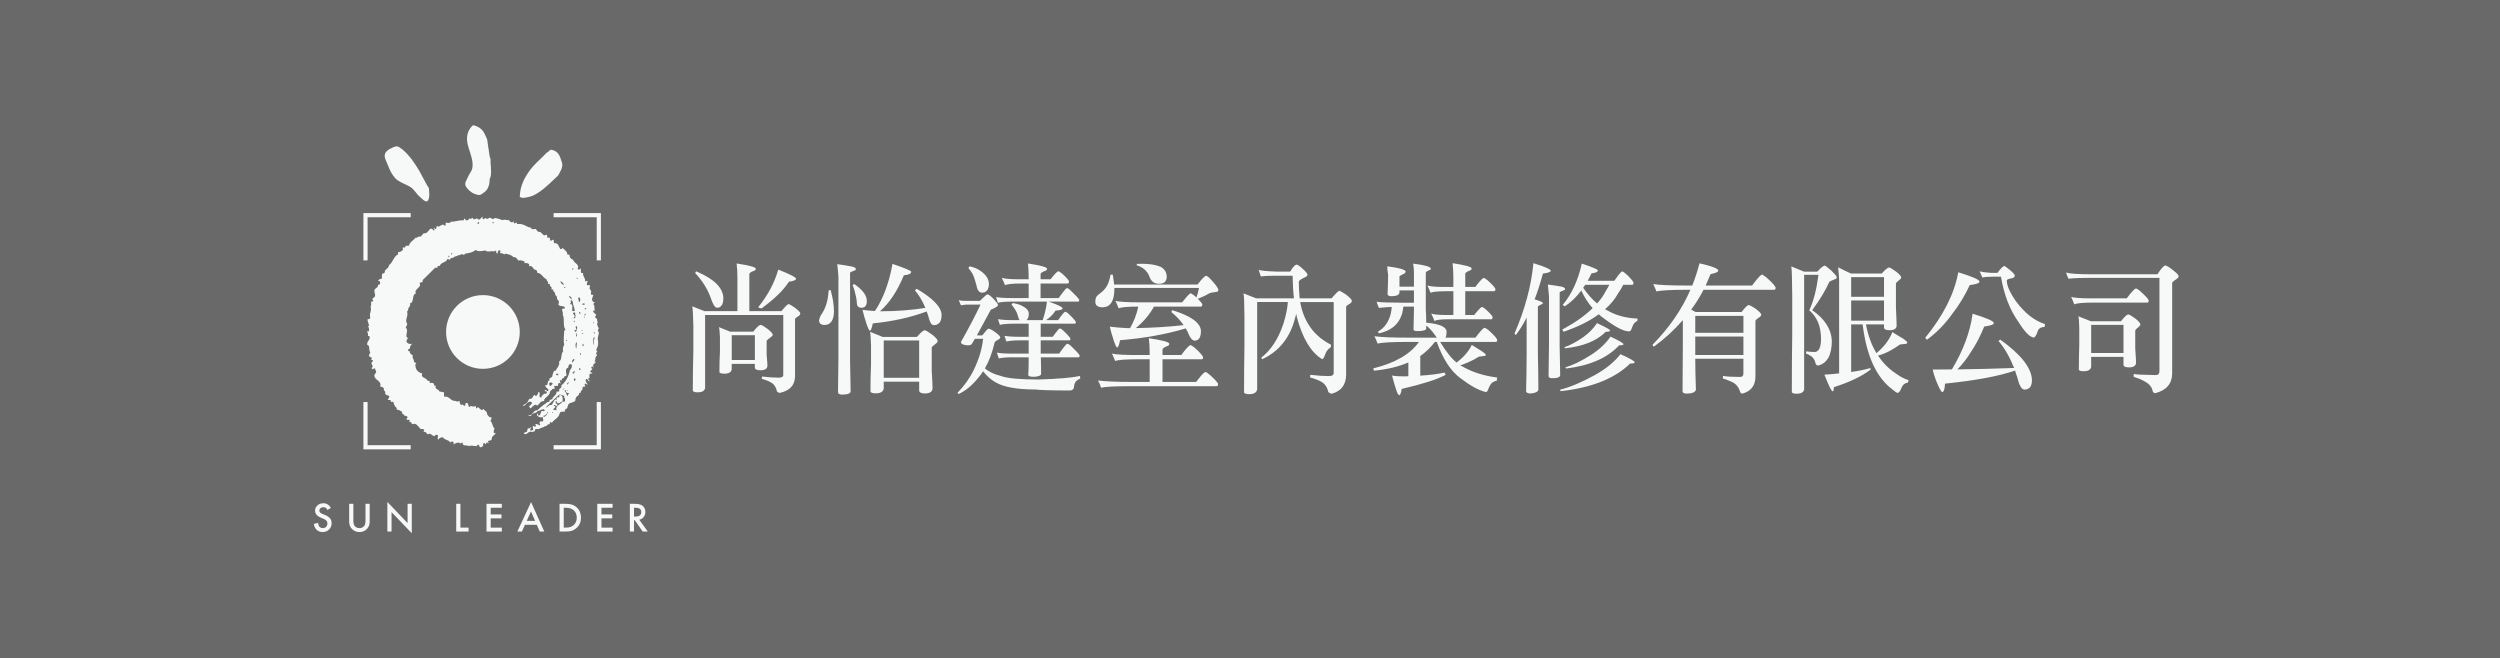 <?xml version="1.0" encoding="utf-8"?>
<!-- Generator: Adobe Illustrator 16.0.0, SVG Export Plug-In . SVG Version: 6.00 Build 0)  -->
<!DOCTYPE svg PUBLIC "-//W3C//DTD SVG 1.1//EN" "http://www.w3.org/Graphics/SVG/1.1/DTD/svg11.dtd">
<svg version="1.1" id="圖層_1" xmlns="http://www.w3.org/2000/svg" xmlns:xlink="http://www.w3.org/1999/xlink" x="0px" y="0px"
	 width="600px" height="158px" viewBox="0 0 600 158" enable-background="new 0 0 600 158" xml:space="preserve">
<rect x="0" y="0" width="600" height="158" fill="#808080" stroke="none"/>
<rect opacity="0.3" fill="#323333" width="600" height="158"/>
<g>
	<g>
		<path fill="#F7F8F8" d="M79.416,121.9l-0.813,0.486c-0.153-0.266-0.297-0.437-0.437-0.519c-0.143-0.093-0.328-0.139-0.556-0.139
			c-0.279,0-0.51,0.082-0.693,0.236c-0.183,0.157-0.276,0.353-0.276,0.586c0,0.327,0.24,0.59,0.723,0.787l0.665,0.271
			c0.54,0.221,0.935,0.486,1.185,0.801c0.25,0.316,0.376,0.702,0.376,1.159c0,0.61-0.206,1.12-0.613,1.518
			c-0.413,0.404-0.92,0.605-1.53,0.605c-0.578,0-1.055-0.172-1.43-0.514c-0.371-0.345-0.603-0.826-0.693-1.448l1.017-0.227
			c0.045,0.393,0.126,0.664,0.241,0.813c0.207,0.287,0.509,0.431,0.905,0.431c0.312,0,0.571-0.105,0.779-0.315
			c0.208-0.21,0.31-0.475,0.31-0.796c0-0.13-0.02-0.25-0.054-0.357c-0.035-0.105-0.093-0.207-0.167-0.297
			c-0.077-0.091-0.174-0.176-0.297-0.253c-0.121-0.077-0.264-0.151-0.43-0.227l-0.641-0.266c-0.911-0.384-1.366-0.947-1.366-1.689
			c0-0.5,0.191-0.917,0.571-1.253c0.382-0.34,0.857-0.509,1.426-0.509C78.387,120.783,78.985,121.16,79.416,121.9z"/>
		<path fill="#F7F8F8" d="M84.804,120.913v4.009c0,0.571,0.095,0.99,0.281,1.253c0.279,0.383,0.671,0.574,1.176,0.574
			c0.509,0,0.902-0.191,1.181-0.574c0.187-0.256,0.28-0.673,0.28-1.253v-4.009h1.004v4.288c0,0.702-0.217,1.28-0.654,1.734
			c-0.493,0.506-1.094,0.758-1.81,0.758c-0.714,0-1.317-0.252-1.806-0.758c-0.436-0.454-0.655-1.029-0.655-1.734v-4.288H84.804z"/>
		<path fill="#F7F8F8" d="M92.967,127.574v-7.11l4.853,5.08v-4.631h1.003v7.065l-4.852-5.067v4.663H92.967z"/>
		<path fill="#F7F8F8" d="M110.5,120.913v5.715h1.957v0.946h-2.96v-6.661H110.5z"/>
		<path fill="#F7F8F8" d="M120.434,121.859h-2.667v1.603h2.591v0.944h-2.591v2.226h2.667v0.944h-3.67v-6.66h3.67V121.859z"/>
		<path fill="#F7F8F8" d="M128.837,125.959h-2.849l-0.742,1.615h-1.083l3.292-7.077l3.176,7.077h-1.095L128.837,125.959z
			 M128.427,125.013l-0.987-2.267l-1.032,2.267H128.427z"/>
		<path fill="#F7F8F8" d="M134.289,127.574v-6.661h1.396c0.67,0,1.198,0.068,1.586,0.201c0.417,0.126,0.794,0.35,1.134,0.657
			c0.686,0.626,1.029,1.451,1.029,2.472c0,1.024-0.359,1.852-1.074,2.484c-0.36,0.314-0.735,0.536-1.128,0.66
			c-0.368,0.123-0.889,0.185-1.565,0.185h-1.378V127.574z M135.294,126.632h0.453c0.45,0,0.824-0.05,1.124-0.143
			c0.298-0.102,0.568-0.262,0.811-0.479c0.494-0.454,0.742-1.038,0.742-1.766c0-0.731-0.243-1.32-0.732-1.777
			c-0.439-0.404-1.086-0.607-1.942-0.607h-0.453v4.772H135.294z"/>
		<path fill="#F7F8F8" d="M147.017,121.859h-2.667v1.603h2.591v0.944h-2.591v2.226h2.667v0.944h-3.67v-6.66h3.67V121.859z"/>
		<path fill="#F7F8F8" d="M153.416,124.733l2.059,2.841h-1.227l-1.899-2.727h-0.181v2.727h-1.004v-6.661h1.176
			c0.88,0,1.514,0.167,1.904,0.497c0.431,0.367,0.646,0.854,0.646,1.456c0,0.473-0.134,0.877-0.405,1.218
			C154.214,124.424,153.857,124.645,153.416,124.733z M152.165,123.973h0.319c0.952,0,1.426-0.362,1.426-1.091
			c0-0.681-0.462-1.021-1.388-1.021h-0.358v2.112H152.165z"/>
	</g>
</g>
<g>
	<path fill="#F7F8F8" d="M131.808,96.473c0.087-0.105,0.048-0.324,0.101-0.471c0.243-0.035,0.392-0.16,0.625-0.21
		c0.194-0.734,1.1-0.952,1.042-1.774c0.145-0.064,0.358-0.054,0.576-0.051c0.114-0.186,0.049-0.253,0.049-0.519
		c0.213-0.173,0.389-0.376,0.573-0.577c-0.006-0.13-0.028-0.25-0.104-0.314c1.097-0.883,1.802-2.163,2.138-3.805
		c0.369-0.167,0.563-0.914,0.369-1.309c-0.686-0.161-0.761,0.28-0.787,0.783c-0.779,0.143-0.559,1.183-0.419,1.88
		c-0.111,0.093-0.207,0.207-0.466,0.154c-0.039,0.416-0.385,0.521-0.678,0.682c-0.046,0.191,0.089,0.278,0,0.364
		c-0.194,0.031-0.33-0.133-0.47,0c-0.08,0.367,0.291,0.519,0.21,0.729c-0.158-0.037-0.226-0.154-0.469-0.102
		c-0.22,0.117-0.093,0.57-0.262,0.73c-0.223-0.092-0.605-0.051-0.839,0c-0.077,0.351,0.217,0.345,0.217,0.627
		c-0.435-0.099-0.628,0.062-0.891,0.361c-0.075,0.088-0.269,0.237-0.314,0.314c-0.077,0.13-0.033,0.333-0.101,0.469
		c-0.324,0.639-1.026,0.984-1.304,1.463c0,0.124,0,0.244,0,0.364c-1.002-0.059-1.1,0.784-1.721,1.099
		c-0.083-0.108-0.185-0.2-0.311-0.259c-0.556,0.16-0.874,0.549-1.203,0.938c-0.114-0.197-0.386-0.24-0.366-0.577
		c0.308-0.21,0.641-0.404,0.682-0.886c-1.08-0.719-1.49,1.013-2.193,0.834c0.126-0.337,0.641-0.425,0.941-0.729
		c0.277-0.286,0.41-0.673,0.625-0.994c0.693,0.223,0.792-0.592,1.147-0.887c0.272-0.042,0.194,0.256,0.469,0.21
		c0.362-0.165,0.434-0.608,0.576-0.994c0.563,0.301,0.046,0.742,0.312,1.306c0.161-0.036,0.151,0.094,0.311,0.051
		c0.188-0.035,0.117-0.333,0.21-0.469c0.298,0.017,0.314-0.239,0.417-0.417c0.191,0,0.382,0,0.573,0
		c0.136-0.059,0.169-0.213,0.154-0.417c-0.045-0.194-0.323-0.163-0.517-0.213c-0.04-0.157,0.139-0.097,0.101-0.259
		c0.384-0.027,0.404,0.383,0.782,0.207c0.124-0.479-0.213-0.5-0.469-0.774c-0.142-0.161-0.12-0.361-0.363-0.423
		c0.135-0.223,0.437-0.077,0.624-0.315c0.003-0.312,0.136-0.493,0.158-0.783c0.129-0.028,0.11-0.201,0.311-0.158
		c0-0.172,0-0.345,0-0.521c0.288-0.097,0.509-0.256,0.682-0.466c0.042-0.564,0.305-0.913,0.417-1.411
		c0.188-0.033,0.198,0.114,0.366,0.104c0.259-0.726,1.129-1.357,0.835-2.296c0.818-0.312,0.374-1.886,0.987-2.402
		c-0.09-0.593-0.065-1.205,0.262-1.512c-0.197-1.247-0.064-2.111,0-3.394c0.124-0.117,0.179-0.312,0.309-0.42
		c-0.731-0.653-0.1-2.679-0.676-3.495c0.226-0.517-0.265-0.948-0.104-1.414c0.21-0.084,0.592,0,0.679-0.207
		c-0.14-0.709-1.499-0.201-1.612-0.939c0.378-0.478-0.026-1.028-0.364-1.25c0.032-0.126,0.072-0.242,0.049-0.417
		c-0.107-0.382-0.563-0.409-0.465-0.994c-0.165-0.216-0.553-0.45-0.423-0.784c-0.11-0.081-0.278-0.106-0.469-0.103
		c0.042-0.128,0.068-0.277,0.052-0.472c-0.226-0.17-0.469-0.33-0.417-0.779c-0.052-0.118-0.33-0.019-0.473-0.053
		c0.237-0.541-0.342-0.692-0.363-1.152c-0.909-0.323-1.07-1.397-2.189-1.508c0.042-0.556-0.259-0.757-0.731-0.788
		c-0.197-0.323-0.434-0.609-0.734-0.834c-0.246-0.033-0.363,0.072-0.518,0c0.031-0.125,0.078-0.239,0.049-0.417
		c-0.229-0.242-0.663-0.367-1.091-0.262c-0.117-0.11,0.037-0.175,0-0.362c-0.385-0.208-1.027-0.471-1.514-0.261
		c-0.298-0.38-0.459-0.897-1.203-0.836c-0.389-0.51-1.148-0.662-1.876-0.834c-0.129,0.03-0.191,0.125-0.256,0.206
		c-0.284-0.193-0.604-0.36-0.996-0.312c-0.149-0.187,0.068-0.353,0.052-0.571c-0.056-0.211-0.363-0.054-0.518-0.051
		c-0.129,0.184-0.139,0.489-0.213,0.73c-0.265-0.066-0.342-0.315-0.308-0.679c-0.148,0.027-0.44-0.094-0.363,0.156
		c-0.712-0.221-1.829,0.27-2.245-0.259c-0.756,0.18-1.771,0.339-2.352-0.107c-0.559,0.573-1.509,0.748-2.501,0.89
		c-0.113,0.042-0.066,0.244-0.208,0.258c-0.292,0.016-0.399-0.155-0.728-0.1c-0.146,0.048-0.3,0.086-0.317,0.261
		c-0.305-0.249-0.506,0.098-0.726,0.155c-0.425,0.112-0.7,0.126-0.889,0.469c-0.428-0.17-0.722,0.162-0.833,0.469
		c-0.166-0.088-0.277-0.243-0.521-0.252c-0.249,0.917-1.585,0.741-1.826,1.665c-0.221-0.033-0.347,0.038-0.524,0.051
		c-0.134,0.073,0.035,0.367-0.045,0.367c-0.14,0.124-0.36,0.011-0.527,0c-1.021,0.973-1.972,2.022-3.021,2.973
		c-0.022,0.251-0.033,0.395-0.056,0.523c-0.258,0.057-0.604,0.017-0.675,0.263c0.012,0.212,0.087,0.358,0.1,0.57
		c-0.295,0.487-0.797,0.776-1.09,1.257c0,0.242-0.03,0.515,0.1,0.625c-1.086,0.215-0.33,2.275-1.509,2.403
		c0.366,0.475-0.208,0.815-0.316,1.199c-0.099,0.371-0.058,0.528-0.308,0.73c0.384,1.209-0.693,2.053,0.054,2.976
		c-0.121,0.262-0.15,0.617-0.369,0.782c-0.006,0.292,0.193,0.262,0.262,0.471c0.253,0.784-0.607,1.992,0.361,2.142
		c-0.279,0.147-0.419,0.44-0.465,0.833c0.177,0.423,0.688,0.708,1.301,0.522c-0.103,0.363-0.6,0.613-0.416,1.091
		c-0.124,0.13-0.292,0.198-0.469,0.26c0,0.107,0,0.218,0,0.314c0.052,0.143,0.211,0.176,0.415,0.157
		c-0.163,0.672,0.591,0.752,0.732,1.096c0.012,0.024-0.104,0.26-0.104,0.26c0.023,0.323,0.428,0.719,0.364,1.256
		c0.271,0.049,0.495,0.139,0.573,0.367c-0.196-0.059-0.167,0.111-0.259,0.154c0.003,1.285,0.63,1.944,1.671,2.19
		c-0.496,1.154,1.102,0.94,1.25,1.778c0.173,0,0.349,0,0.522,0c0.013,0.176-0.038,0.424,0.049,0.521
		c0.534-0.11,1.092-0.093,0.994,0.573c0.077,0.077,0.265,0.047,0.417,0.05c-0.016,0.176-0.082,0.303-0.05,0.524
		c0.214,0.396,0.8,0.414,0.94,0.886c0.39,0.04,0.747,0.117,1.093,0.21c0.006,0.359-0.028,0.762,0.052,1.043
		c1.298-0.25,1.521,1.152,2.711,0.99c0.052,0.159,0.315,0.105,0.469,0.159c0.23,0.019,0.292-0.127,0.469-0.159
		c0.044,0.407,0.157,0.755,0.368,0.994c0.176,0.02,0.222-0.093,0.312-0.157c0.205,0.089,0.284,0.312,0.519,0.364
		c0.312-0.016,0.176-0.485,0.314-0.68c0.074,0.004,0.149,0.01,0.16-0.049c0.496,0.104,0.446,0.537,0.571,0.935
		c0.267,0.047,0.428-0.021,0.471-0.206c0.395,0.15,0.813,0.305,1.144,0c0.152,0.117,0.062,0.469,0.163,0.628
		c0.223-0.036,0.224-0.298,0.47-0.311c0.353,0.266,0.815,1.049,1.3,0.413c0.208,0.491,0.888,0.504,0.836,1.257
		c0.24,0.293,0.478,0.876,0.99,0.728c0.185,0.343-0.049,0.723-0.208,0.889c0.553,0.422,0.495,1.454,1.046,1.88
		c-0.237,0.167-0.229,0.57-0.21,0.99c0.08,0.13,0.362,0.019,0.466,0c-0.161,0.488-0.666,0.617-0.889,1.046
		c-0.046,0.26-0.077,0.55-0.207,0.729c-0.23,0.096-0.586,0.071-0.783,0.207c-0.029,0.266,0.249,0.237,0.209,0.521
		c-0.161-0.064-0.243-0.21-0.521-0.154c-0.164,0.027-0.077,0.301-0.161,0.42c-0.188-0.071-0.188-0.33-0.464-0.315
		c-0.262,0.037-0.208,0.386-0.208,0.673c-0.229,0.146-0.342,0.398-0.786,0.321c-0.104-0.229-0.174-0.487-0.362-0.628
		c-0.262,0-0.276,0.245-0.422,0.365c-0.592,0.026-1.267-0.271-1.77,0c-0.482-0.32-1.739,0.136-1.566-0.836
		c-0.295-0.032-0.423,0.102-0.522,0.259c-0.339-0.595-1.436-0.027-1.617,0.162c-0.059-0.115,0.071-0.757-0.466-0.679
		c-0.22-0.014-0.22,0.197-0.422,0.204c-0.277-0.678-1.378-0.525-1.665-1.199c-0.546-0.038-0.947,0.064-1.043,0.471
		c-0.15,0.045-0.136-0.075-0.266-0.053c-0.017-0.327,0.095-0.53,0.054-0.89c-0.092-0.133-0.27-0.183-0.521-0.154
		c-0.123,0.117-0.194,0.293-0.416,0.314c-0.459-0.108-0.919-0.896-1.461-0.417c-0.353-0.142-0.474-0.783-0.99-0.577
		c-0.145-0.145,0.103-0.342,0.103-0.524c-0.166-0.163-0.544-0.274-0.835-0.154c-0.532-0.503-1.024-1.603-1.983-1.202
		c-0.187-0.089-0.288-0.265-0.362-0.472c-0.096,0-0.303-0.136-0.365,0c-0.136-0.101,0.116-0.26,0.051-0.469
		c-0.089-0.221-0.608-0.018-0.782-0.156c-0.009-0.266,0.233-0.287,0.262-0.521c-0.038-0.29-0.259-0.401-0.626-0.362
		c-0.271-0.178-0.36-0.553-0.727-0.625c0.011-0.121,0.079-0.194,0.049-0.367c-0.408-0.173-0.742-0.559-1.254-0.47
		c-0.104-0.102-0.033-0.296,0-0.419c-0.469-0.295-0.688-0.837-0.835-1.46c-0.163-0.071-0.461-0.071-0.625,0
		c0.019-0.204,0.003-0.389-0.104-0.471c-0.21,0-0.422,0-0.625,0c0.1-0.34,0.396-0.476,0.365-0.941
		c-0.297-0.221-0.819-0.221-0.991-0.569c0.166-0.379-0.084-0.694-0.315-0.839c0.165-0.599-0.344-0.837-0.881-0.888
		c0.525-1.434-1.535-1.498-1.361-2.765c0.039-0.284,0.417-0.463,0.417-0.776c0.006-0.309-0.294-0.362-0.259-0.79
		c-0.374-0.097-0.381,0.175-0.625,0.213c-0.052-0.104-0.093-0.227-0.21-0.266c0.005-0.217,0.245-0.203,0.261-0.418
		c-0.023-0.372-0.332-0.469-0.313-0.887c0.095-0.184,0.305-0.249,0.365-0.47c0.027-0.253-0.285-0.171-0.418-0.262
		c0.03-0.178,0.14-0.278,0.158-0.47c-0.183-0.182-0.55-0.182-0.681-0.416c-0.016-0.436,0.228-0.611,0.318-0.941
		c-0.495-0.324,0.023-1.66-0.731-1.722c-0.223-0.906,0.705-1.045,0.573-2.04c-0.101-0.086-0.276-0.106-0.422-0.154
		c0.092-0.498-0.115-0.952-0.211-1.098c0.119-0.107,0.251,0.056,0.472,0c0.081-0.498-0.086-1.025-0.205-1.149
		c-0.04-0.173,0.189-0.088,0.205-0.205c-0.068-0.531-0.385-1.056-0.363-1.515c0.129-0.042,0.278-0.068,0.471-0.049
		c0.065-0.129,0.103-0.283,0.211-0.365c-0.389-0.877,0.437-1.74,0.047-2.615c0.208-0.231,0.179-0.772,0.105-1.143
		c0.074-0.156,0.395-0.058,0.519-0.156c0.01-0.274-0.089-0.437-0.258-0.526c0.25-0.222,0.51-0.43,0.731-0.675
		c0.063-0.639-0.257-0.891-0.158-1.569c0.288-0.428,0.919-0.509,0.889-1.253c0.146,0.144,0.276-0.033,0.417-0.053
		c0.118-0.34,0.104-0.921-0.417-0.781c0.025-0.3,0.377-0.281,0.417-0.572c0.086,0.069,0.173,0.134,0.366,0.1
		c0.196-0.29,0.092-0.883,0.158-1.302c0.19,0.038,0.22-0.092,0.413-0.053c0.197-0.113,0.294-0.335,0.261-0.677
		c0.351-0.417,0.916-0.62,0.995-1.305c0.944-0.653,1.086-2.112,2.19-2.608c-0.051-0.205-0.075-0.38,0.049-0.523
		c0.512-0.044,0.874-0.243,1.096-0.577c-0.006-0.221-0.103-0.381,0-0.571c0.166-0.011,0.224,0.092,0.418,0.053
		c0.136-0.104,0.274-0.214,0.261-0.472c0.25,0.084,0.522,0.044,0.786,0c0.197-0.924,1.065-1.195,1.51-1.877
		c0.425,0.128,0.69-0.437,1.145-0.261c0.414-0.16,0.563-0.584,0.89-0.834c0.975,0.244,1.162-1.076,1.772-1.095
		c0.378-0.014,0.342,0.322,0.678,0.469c0.244-0.186,0.032-0.551-0.157-0.625c0.256-0.188,0.264,0.326,0.625,0.21
		c0.209-0.104,0.014-0.616,0.259-0.678c0.197,0.028,0.332,0.119,0.472,0.207c0.104-0.401,0.69-0.32,0.94-0.575
		c0.252-0.029,0.202,0.253,0.418,0.261c0.128,0.008,0.161-0.083,0.259-0.104c-0.011-0.28-0.087-0.428,0.053-0.626
		c0.423,0.125,1.031,0.188,1.198-0.208c0.933,0.04,1.972-0.419,2.977-0.317c0.173-0.033,0.166-0.25,0.154-0.47
		c0.343,0.098,0.352,0.483,0.731,0.47c0.273-0.006,0.429-0.299,0.623-0.521c0.218,0.39,0.489-0.051,0.735-0.103
		c0.05,0.178,0.131,0.319,0.311,0.363c0.312,0,0.452-0.174,0.735-0.209c0.183,0.09,0.22,0.333,0.566,0.266
		c0.329-0.168,0.45-0.532,0.787-0.681c-0.051,0.271-0.084,0.531,0.157,0.624c0.221-0.003,0.281-0.167,0.365-0.306
		c0.308,0.014,0.314,0.205,0.573,0.205c0.253,0,0.379-0.25,0.57-0.262c0.362-0.027,0.405,0.228,0.783,0.313
		c0.24,0.033,0.229-0.188,0.366-0.255c0.756,0.051,1.353,0.277,1.932,0.514c0.546-0.285,0.903,0.053,1.615,0
		c0.087,0.412,0.786,0.778,1.045,0.263c0.2-0.046-0.074,0.373,0.104,0.473c0.284,0.031,0.496-0.022,0.518-0.262
		c0.077,0.183,0.188,0.33,0.313,0.469c1.493-0.228,2.042,0.712,3.281,0.889c0,0.16,0.114,0.206,0.165,0.314
		c0.297-0.017,0.663,0.035,0.886-0.051c0.369,0.252,0.42,0.829,1.145,0.728c0.301,0.273,0.579,0.57,0.889,0.833
		c0.271,0.013,0.308-0.21,0.625-0.154c0.236,0.088,0.071,0.588,0.259,0.73c0.246-0.018,0.302-0.063,0.524,0
		c0.028,0.189,0.086,0.35,0,0.521c0.032,0.055,0.116,0.055,0.101,0.16c0.416,0.086,0.392-0.273,0.786-0.208
		c0.101,0.238-0.007,0.695,0.21,0.835c0.919-0.165,1.058,0.827,1.404,1.408c0.314,0.035,0.404-0.156,0.573-0.264
		c0.454,0.452,1.064,0.746,1.151,1.563c0.179,0.1,0.252-0.004,0.465,0c0.02,0.705,0.355,1.077,0.891,1.256
		c0.191,0.84,1.638,1.063,1.095,2.141c-0.036,0.142,0.1,0.1,0.1,0.205c0.32,0.041,0.469-0.092,0.524-0.313
		c0.216,0.175,0.142,0.626,0.158,0.991c0.064,0.16,0.275,0.183,0.521,0.16c-0.11,0.934,0.586,1.05,0.469,1.986
		c0.285,0.057,0.308-0.146,0.57-0.106c0.145,0.327-0.382,0.681-0.043,1.042c0.259,0.063,0.466-0.112,0.626,0
		c0.107,0.307-0.096,0.503-0.059,0.782c0.036,0.25,0.311,0.363,0.366,0.632c0.074,0.327-0.213,0.58,0.052,0.887
		c0.166,0.008,0.382-0.04,0.469,0.049c-0.114,0.567-0.491,0.896-0.155,1.517c0.068,0.167,0.358,0.125,0.524,0.205
		c-0.081,0.167-0.315,0.18-0.318,0.42c-0.042,0.272,0.179,0.272,0.21,0.466c-0.007,0.439-0.049,0.924,0.207,1.101
		c-0.096,0.124-0.304-0.076-0.518,0c0.033,0.569,0.463,0.75,0.78,1.04c-0.172,0.256-0.301,0.362-0.262,0.626
		c0.04,0.215,0.23,0.108,0.366,0.312c0.21,0.313,0.022,0.708,0.259,0.943c-0.472,0.336,0.161,0.989,0.209,1.458
		c-0.015,0.174-0.203,0.174-0.209,0.366c-0.032,0.189,0.175,0.3,0.209,0.469c0.108,0.534-0.324,1.091-0.209,1.826
		c0.052,0.312,0.101,0.642,0.056,1.151c-0.087,0.845-0.765,1.246-0.158,1.725c-0.444,0.142-0.294,0.692-0.052,0.938
		c-0.57,0.104-0.355,1.007-0.625,1.411c0.019,0.117,0.256,0.021,0.363,0.05c-0.223,0.343-1.135,0.779-0.521,1.304
		c-0.164,0.159-0.187-0.263-0.469-0.157c-0.055,0.034-0.055,0.12-0.158,0.104c-0.037,0.3,0.101,0.42,0.314,0.473
		c-0.197,0.203-0.463,0.339-0.574,0.626c-0.006,0.281,0.362,0.191,0.521,0.313c-0.104,0.306-0.431,0.082-0.681,0.256
		c-0.046,0.298-0.084,0.696,0,0.994c-0.166-0.028-0.259,0.017-0.312,0.102c-0.09,0.384,0.414,0.404,0.265,0.679
		c-0.417-0.038-0.265-0.637-0.79-0.569c-0.308,0.479,0.208,1,0.366,1.354c-0.2,0.133-0.392-0.425-0.731-0.156
		c0.016,0.266,0.146,0.415,0.21,0.625c-0.349-0.032-0.577,0.05-0.729,0.207c0.282,0.684-0.54,0.622-0.416,1.312
		c-0.124,0-0.244,0-0.366,0c0.036,0.208-0.049,0.298-0.056,0.466c-0.373,0.341-0.894,0.527-0.832,1.309
		c-0.284,0.609-1.204,0.444-1.615,0.887c-0.291,0.298-0.167,0.738-0.473,1.095c-0.32,0.081-0.569,0.438-0.469,0.78
		c-0.515-0.08-0.983-0.077-1.196,0.263c-0.201,1.211-1.324,1.499-1.881,2.352c-0.169-0.008-0.197-0.15-0.416-0.111
		c-0.169,0.026-0.081,0.301-0.101,0.472c-0.664-0.125-0.645,0.665-1.201,0.471c-0.301,0.411-1.103,0.327-1.41,0.731
		c-0.449-0.074-1.141-0.2-0.938,0.524c-0.301-0.136-0.462,0.154-0.73,0.154c-0.114,0-0.214-0.126-0.37-0.102
		c-0.663,0.101-1.171,1.136-1.612,0.312c0.333-0.117,0.719-0.188,0.886-0.469c-0.154-0.5,0.165-0.667,0.625-0.676
		c0.208,0.027,0.09-0.418,0.259-0.266c0.231,0.186-0.324,0.33-0.203,0.731c0.11,0.226,0.589,0.08,0.679-0.056
		c0.024-0.354-0.093-0.564-0.056-0.935c0.301-0.04,0.44,0.298,0.731,0.106c0.071-0.301-0.117-0.337-0.161-0.528
		c0.33-0.168,0.75,0.191,1.152,0.263c0.114-0.223-0.059-0.41-0.158-0.572c0.046-0.15,0.161-0.227,0.207-0.367
		c0.256-0.003,0.553,0.027,0.731-0.053c-0.052-0.343,0.016-0.817-0.207-0.99c-0.592,0.256-1.12-0.111-1.353-0.521
		c0.048-0.173,0.142-0.309,0.362-0.313c-0.043,0.127-0.069,0.283-0.053,0.47c0.792,0.081,0.485-0.947,0.993-1.148
		c0.152,0.037,0.229,0.157,0.469,0.105c0.136-0.01,0.105-0.176,0.105-0.315c-0.561-0.447-1.019,0.306-1.672,0.263
		c-0.226,0.691-1.481,0.358-1.567,1.2c-0.252-0.024-0.478-0.077-0.675-0.154c0.113-0.219,0.314-0.021,0.472-0.056
		c0.679-0.151,0.786-1.222,1.721-1.147c0.744-0.769,1.61-1.415,2.501-2.037C131.616,96.417,131.645,96.508,131.808,96.473z
		 M114.592,53.676c0.207,0.156,0.392-0.075,0.466-0.208c-0.187,0.046-0.04-0.24-0.204-0.211
		C114.771,53.4,114.552,53.414,114.592,53.676z M118.241,53.569c0.093,0,0.172,0,0.266,0c0.012-0.225-0.093-0.329-0.318-0.312
		C118.189,53.38,118.282,53.414,118.241,53.569z M108.177,60.98c0.172-0.069,0.042,0.17,0.208,0.101
		c0.122-0.048,0.169-0.176,0.16-0.36C108.357,60.743,108.319,60.91,108.177,60.98z M107.81,61.762
		c-0.004-0.156,0.153-0.366-0.05-0.417C107.558,61.394,107.537,61.776,107.81,61.762z M137.278,64.739
		c0.158,0.092,0.321-0.174,0.423-0.312C137.543,64.338,137.272,64.505,137.278,64.739z M138.638,66.93
		c0.11-0.123-0.117-0.231-0.21-0.31C138.34,66.788,138.397,66.949,138.638,66.93z M135.351,68.392
		c-0.158-0.437-0.392-0.792-0.889-0.886C134.635,67.926,134.842,68.308,135.351,68.392z M135.402,69.121
		c0.197,0.009,0.282-0.104,0.309-0.261C135.577,68.746,135.389,68.92,135.402,69.121z M137.179,71.89
		c0.117-0.44-0.268-0.716-0.573-0.89C136.511,71.397,136.979,71.612,137.179,71.89z M138.947,72.465
		c0.434,0.003,0.355-0.797,0.21-1.046c-0.081,0.144-0.234-0.073-0.419,0C138.851,71.781,138.867,72.212,138.947,72.465z
		 M136.967,72.097c-0.031,0.264,0.049,0.403,0.056,0.626c-0.019,0.148-0.417,0.174-0.266,0.314c0.093-0.16,0.285,0.032,0.423,0
		c0.355,0.339,0.087,0.988,0.155,1.616c0.191,0,0.382,0,0.573,0c0.072-0.946-0.494-1.389-0.419-2.188
		c-0.087-0.176-0.188-0.331-0.309-0.476C137.233,72.151,137.055,72.084,136.967,72.097z M139.73,73.089
		c0.114,0.1,0.382,0.033,0.573,0.052c0-0.104,0-0.207,0-0.311C140.003,72.799,139.737,72.816,139.73,73.089z M140.304,74.185
		c0.059,0.014,0.087,0.06,0.104,0.104c0.169-0.041,0.278-0.145,0.314-0.312C140.569,73.862,140.331,74.008,140.304,74.185z
		 M138.947,74.971c-0.015,0.275,0.229,0.293,0.472,0.311c-0.104-0.211-0.165-0.297-0.262-0.422
		C139.125,74.931,139.045,74.96,138.947,74.971z M137.489,75.178c0.194,0.205,0.317,0.479,0.472,0.731
		c-0.049,0.205-0.342,0.175-0.259,0.52c0.657-0.028,0.379-1.046,0.259-1.458C137.726,74.961,137.58,75.044,137.489,75.178z
		 M140.149,75.753c0.148,0.064,0.641-0.394,0.416-0.526C140.463,75.44,140.207,75.492,140.149,75.753z M140.149,76.223
		c0.116,0.014,0.197-0.015,0.204-0.108c-0.121-0.016-0.111-0.159-0.204-0.205C140.19,76.09,140.055,76.126,140.149,76.223z
		 M137.645,77.319c0.21-0.035,0.376-0.112,0.367-0.363C137.793,76.976,137.722,77.151,137.645,77.319z M142.391,77.63
		c0.032-0.142,0.216-0.131,0.21-0.311C142.429,77.319,142.184,77.574,142.391,77.63z M138.168,78.358
		c-0.039,0.371,0.114,0.552,0.208,0.789c-0.191,0.032-0.398,0.054-0.574,0.101c0.124,0.17,0.262,0.329,0.417,0.469
		c0.145-0.419,0.499-1.073,0.158-1.512C138.395,78.343,138.271,78.34,138.168,78.358z M139.576,79.196
		c-0.009,0.131,0.081,0.165,0.155,0.21c0.074-0.068,0.081-0.255-0.052-0.259C139.67,79.184,139.634,79.204,139.576,79.196z
		 M142.549,80.083c0.148-0.042,0.233-0.148,0.261-0.31c-0.104,0-0.209,0-0.313,0C142.459,79.926,142.585,79.926,142.549,80.083z
		 M139.628,80.185c0.126-0.08,0.352-0.064,0.363-0.259C139.786,79.926,139.604,79.951,139.628,80.185z M138.168,80.083
		c0.238,0.194-0.123,0.676,0.312,0.676c-0.003-0.086,0.013-0.162,0.052-0.207c-0.262-0.032-0.116-0.336-0.052-0.469
		C138.33,80.038,138.321,80.038,138.168,80.083z M142.391,81.129c0.032,0.574-0.09,1.305,0.158,1.67
		c0.019-0.646-0.12-1.442,0.261-1.725C142.646,80.864,142.585,81.089,142.391,81.129z M135.871,81.857
		c0.129,0.003,0.217-0.03,0.262-0.104c-0.129-0.029-0.19-0.126-0.262-0.211C135.816,81.706,135.868,81.663,135.871,81.857z
		 M138.271,83.68c0.166-0.401,0.1-1.049,0.211-1.511C137.965,82.166,138.136,83.389,138.271,83.68z M139.835,83.11
		c0.168-0.003,0.175-0.176,0.314-0.207c-0.053-0.211-0.205-0.312-0.363-0.418C139.761,82.728,139.877,82.849,139.835,83.11z
		 M139.313,85.306c0.136-0.094,0.11-0.35,0.104-0.58c-0.048,0-0.104,0-0.157,0C139.298,84.9,139.194,85.215,139.313,85.306z
		 M137.438,87.025c0.055-0.351,0.553-0.46,0.363-0.891C137.447,86.183,137.068,86.739,137.438,87.025z M139.055,88.8
		c0.087,0,0.172,0,0.259,0c0.033-0.279-0.045-0.441-0.259-0.474C138.965,88.502,139.029,88.614,139.055,88.8z M137.438,89.321
		c-0.022,0.216,0.016,0.368,0.207,0.368c0.114-0.08,0.09-0.466,0.314-0.262c-0.056-0.154,0.08-0.363,0-0.366
		C137.771,89.136,137.651,89.274,137.438,89.321z M133.421,89.949c0.155,0.086,0.389,0.147,0.577,0.051
		c0.025-0.165-0.078-0.204-0.108-0.308C133.623,89.667,133.426,89.705,133.421,89.949z M137.744,91.408
		c0.27,0,0.346-0.177,0.427-0.365c-0.104-0.088-0.123-0.263-0.366-0.21C137.703,90.945,137.768,91.217,137.744,91.408z
		 M136.079,92.296c0.259-0.098,0.375-0.318,0.475-0.574C136.285,91.804,136.065,91.937,136.079,92.296z M131.853,91.823
		c-0.08,0.184,0.046,0.388,0,0.683c0.129,0.046,0.226,0.12,0.423,0.104c-0.016-0.327,0.358-0.27,0.361-0.577
		C132.448,91.78,132.298,91.78,131.853,91.823z M134.988,93.759c0.129-0.266,0.369-0.428,0.57-0.628
		C135.237,93.169,134.956,93.539,134.988,93.759z M135.508,93.858c0.444,0.254,0.34,1.061,0.835,1.258
		c-0.268-0.299,0.145-0.548,0.308-0.732c-0.308-0.033-1.12-0.13-0.728-0.68c-0.121-0.019-0.194-0.08-0.366-0.055
		C135.561,93.746,135.548,93.814,135.508,93.858z M136.186,93.858c0.049,0,0.101,0,0.158,0c-0.013-0.092,0.049-0.257-0.107-0.209
		C136.22,93.723,136.165,93.752,136.186,93.858z M133.578,98.454c-0.428-1.036,1.029-1.401,1.458-2.088
		c0.172,0.09,0.333,0.03,0.521,0c0.068-0.354,0.132-0.901-0.207-0.99c0.093-0.065,0.04-0.273,0.104-0.364
		c-0.438-0.087-0.761-0.284-1.198-0.363c-0.829,0.758-1.708,1.602-2.507,2.346c-0.271,0.248-0.618,0.534-0.679,0.886
		c0.317-0.105,0.638-0.793,1.203-0.676c0.586-0.241,0.473-1.194,1.145-1.354c0.08,0.003,0.04,0.129,0.158,0.102
		c-0.059-0.495,0.166-0.697,0.682-0.627c0.028-0.191-0.075-0.518,0.045-0.623c0.382,0.123,0.644,0.372,0.731,0.777
		c0.081,0.375-0.152,0.625,0.053,0.782c-0.527,0.18-1.375,1.111-1.511-0.051c-0.586,0.23,0.021,0.712,0.209,0.944
		c0.029,0.18-0.045,0.266-0.155,0.309c-0.197-0.043-0.675-0.519-0.731-0.052c0.12,0.038,0.382,0.009,0.417,0.259
		c-0.2,0.226-0.434,0.404-0.625,0.631C133.014,98.289,133.38,98.519,133.578,98.454z M131.332,99.24
		c-0.298,0.184-0.395,0.573-0.938,0.521c0.013,0.164,0.04,0.311,0.21,0.311c0.355-0.271,0.762-0.489,0.833-1.038
		c-0.096-0.026-0.007-0.241-0.21-0.159C131.228,99.037,131.292,99.123,131.332,99.24z M132.479,99.082
		c0.133,0.009,0.217-0.029,0.266-0.101c-0.061-0.017-0.037-0.062,0-0.104C132.571,98.858,132.493,98.931,132.479,99.082z"/>
	<ellipse fill="#F7F8F8" cx="115.902" cy="79.673" rx="8.842" ry="8.848"/>
	<path fill="#F7F8F8" d="M113.548,30.023c0.059-0.008,0.068,0.02,0.069,0.049c0.749,0.138,1.339,0.476,1.876,0.92
		c0.565,0.472,0.927,1.303,1.227,2.044c0.033,0.08,0.126,0.18,0.143,0.24c0.169,0.602,0.161,1.242,0.29,1.846
		c0.166,0.785,0.237,1.774,0.361,2.382c0.046,0.235,0.182,0.442,0.217,0.683c0.04,0.273-0.028,0.596,0,0.873
		c0.032,0.309,0.053,0.584,0.074,0.875c0.062,0.904,0.111,1.811-0.074,2.526c-0.039,0.163-0.2,0.363-0.217,0.539
		c-0.045,0.47-0.003,1.04-0.216,1.603c-0.071,0.185-0.126,0.36-0.216,0.537c-0.219,0.415-0.428,0.701-1.01,1.116
		c-0.343,0.244-0.64,0.5-0.939,0.532c-0.543,0.066-1.489-0.339-1.805-0.532c-0.761-0.474-1.544-1.302-1.654-1.894
		c-0.106-0.555,0.175-0.879,0.36-1.313c0.324-0.758,0.583-1.213,1.01-1.895c0.305-0.483,0.445-1.177,0.36-2.09
		c-0.137-1.49-0.823-3.006-1.153-4.372C111.837,32.977,112.149,31.209,113.548,30.023z"/>
	<path fill="#F7F8F8" d="M132.248,35.933c2.048,0.32,2.224,1.981,2.689,3.329c0.135,1.114-0.515,1.929-0.993,2.863
		c-1.333,1.201-2.915,2.913-4.666,4.054c-0.961,0.625-1.65,0.995-2.905,1.197c-0.395,0.066-0.741,0.15-1.062,0.103
		c-0.181-0.024-0.357-0.214-0.566-0.154c0.032-2.664,1.132-4.783,2.618-6.712c0.845-1.09,1.883-2.042,2.905-3.015
		c0.346-0.332,0.651-0.694,0.99-0.988c0.055-0.047,0.176-0.076,0.21-0.104C131.69,36.325,131.895,36.032,132.248,35.933z"/>
	<path fill="#F7F8F8" d="M102.544,48.316c-0.497,0.097-0.907-0.281-1.227-0.571c-0.163-0.142-0.321-0.292-0.493-0.455
		c-0.072-0.064-0.17-0.146-0.243-0.226c-0.081-0.084-0.187-0.164-0.247-0.228c-0.583-0.642-1.07-1.452-1.782-1.936
		c-0.033-0.024-0.157,0.033-0.182,0c-0.015-0.014,0.02-0.1,0-0.115c-1.213-0.665-2.572-1.049-3.562-2.043
		c-0.093-0.223-0.272-0.362-0.429-0.569c-0.657-0.848-1.124-2.099-1.538-3.127c-0.253-0.635-0.706-1.379-0.428-2.158
		c0.307-0.871,1.734-1.533,2.642-1.765c0.164-0.041,0.104-0.038,0.246,0c0.884,0.237,1.82,1.187,2.518,1.937
		c0.756,0.815,1.368,1.669,1.904,2.497c0.297,0.463,0.604,0.915,0.86,1.366c0.638,1.133,1.264,2.301,1.903,3.522
		c0.115,0.221,0.246,0.457,0.429,0.629C102.977,45.897,103.287,47.605,102.544,48.316z"/>
</g>
<polyline fill="none" stroke="#F7F8F8" stroke-miterlimit="10" points="87.72,62.496 87.72,51.643 98.565,51.643 "/>
<polyline fill="none" stroke="#F7F8F8" stroke-miterlimit="10" points="98.565,107.345 87.72,107.345 87.72,96.491 "/>
<polyline fill="none" stroke="#F7F8F8" stroke-miterlimit="10" points="143.714,96.491 143.714,107.345 132.868,107.345 "/>
<polyline fill="none" stroke="#F7F8F8" stroke-miterlimit="10" points="132.868,51.643 143.714,51.643 143.714,62.496 "/>
<g>
	<g>
		<path fill="#F7F8F8" d="M181.396,64.494c0,0.272-0.198,0.479-0.586,0.55c-0.65,0.272-0.97,0.509-0.97,0.716v8.917h7.686
			c0.94-1.126,1.528-1.708,1.788-1.708c0.257,0.104,0.714,0.377,1.395,0.824c0.876,0.683,1.33,1.126,1.365,1.398
			c0,0.273-0.162,0.514-0.459,0.685c-0.292,0.169-0.553,0.378-0.807,0.616v13.873c-0.063,2.117-1.268,3.416-3.673,3.934
			c-0.516-0.102-0.742-0.346-0.742-0.686c-0.228-0.752-0.587-1.301-1.069-1.641c-0.521-0.377-1.365-0.72-2.497-1.061
			c0.028-0.203,0.064-0.374,0.064-0.547c1.62,0.203,2.951,0.274,4.02,0.274c0.714,0,1.074-0.209,1.074-0.649V75.602h-18.759v17.533
			c-0.128,0.682-0.744,1.025-1.783,1.025c-0.651,0-1.038-0.137-1.167-0.344c0-3.21,0.03-6.354,0.129-9.43v-6.188
			c-0.066-2.633-0.129-4.202-0.264-4.684l2.92,1.162h7.92V66.89c0-1.505-0.064-2.733-0.192-3.657
			C179.84,63.708,181.396,64.117,181.396,64.494z M173.606,71.463c0,0.96-0.163,1.574-0.488,1.916
			c-0.254,0.342-0.581,0.479-1.034,0.479c-0.524,0-1.041-0.89-1.627-2.699c-0.806-2.051-2.01-3.93-3.601-5.607
			c0.034-0.135,0.099-0.307,0.197-0.443C171.305,66.888,173.479,69.004,173.606,71.463z M175.227,79.6h5.552
			c0.843-1.061,1.424-1.606,1.748-1.637c0.299,0.031,0.877,0.369,1.756,1.023c0.778,0.615,1.168,1.091,1.168,1.367
			c0,0.203-0.199,0.41-0.52,0.613c-0.523,0.41-0.846,0.65-0.94,0.788v3.413c0.127,1.333,0.192,2.188,0.192,2.567
			c0,0.753-0.581,1.128-1.687,1.128c-0.849,0-1.301-0.206-1.331-0.617v-0.922h-5.551v1.333c-0.129,0.683-0.709,1.027-1.75,1.027
			c-0.651,0-1.076-0.104-1.203-0.345c0-1.705,0.033-3.383,0.127-5.023v-3.314c-0.063-1.4-0.127-2.224-0.255-2.494L175.227,79.6z
			 M181.169,80.455h-5.552V86.4h5.552V80.455z M191.062,66.922c-0.064,0.307-0.614,0.545-1.718,0.684
			c-1.297,2.049-3.502,4.168-6.587,6.422c-0.256-0.067-0.519-0.133-0.809-0.271c2.336-2.874,3.958-5.913,4.834-9.057
			C189.639,65.826,191.062,66.58,191.062,66.922z"/>
		<path fill="#F7F8F8" d="M200.154,74.848c-0.068,2.05-0.814,3.113-2.207,3.146c-0.879,0-1.331-0.343-1.367-1.026
			c0.036-0.548,0.291-1.162,0.778-1.845c0.651-0.99,1.068-2.222,1.331-3.659c0.063-0.611,0.128-1.193,0.198-1.771
			c0.128,0,0.256-0.036,0.452-0.104C199.858,71.396,200.154,73.141,200.154,74.848z M204.175,63.913
			c0.814,0.135,1.233,0.375,1.233,0.648c0,0.203-0.191,0.375-0.553,0.443c-0.582,0.203-0.841,0.376-0.841,0.478v20.818
			c0.065,3.584,0.099,6.08,0.135,7.584c0,0.547-0.688,0.819-2.018,0.819c-0.679,0-1.006-0.206-1.006-0.616
			c0.036-1.264,0.065-3.857,0.099-7.896v-19.75c-0.063-1.025-0.161-2.051-0.29-3.042C201.967,63.537,203.042,63.708,204.175,63.913z
			 M208.038,72.252c0,1.06-0.424,1.605-1.267,1.605c-0.778,0-1.133-0.408-1.133-1.232c0-0.305-0.07-0.717-0.163-1.264
			c-0.135-0.545-0.261-1.127-0.424-1.775c-0.198-0.548-0.326-0.921-0.425-1.164c0.2-0.17,0.327-0.272,0.363-0.272
			C206.997,69.518,208.038,70.883,208.038,72.252z M209.984,74.645c2.008-3.011,3.409-6.803,4.216-11.313
			c2.986,1.025,4.478,1.639,4.478,1.877c0,0.481-0.581,0.754-1.753,0.857c-1.556,3.791-3.468,6.664-5.738,8.643
			c3.954,0,7.591-0.271,10.904-0.816c-0.714-1.709-1.563-3.112-2.504-4.203c0-0.035,0.133-0.172,0.424-0.379
			c3.962,2.323,5.936,4.41,5.972,6.29c0,1.096-0.291,1.812-0.877,2.153c-0.262,0.209-0.579,0.271-1.038,0.271
			c-0.518,0-0.942-0.716-1.295-2.219c-0.13-0.344-0.228-0.715-0.361-1.061c-3.829,1.436-8.144,2.395-12.943,2.87
			c-0.225,1.162-0.459,1.743-0.712,1.743c-0.133,0-0.363-0.409-0.688-1.298c-0.516-1.571-0.871-2.804-1.067-3.691
			C207.973,74.508,208.979,74.576,209.984,74.645z M211.832,80.863h8.215c0.906-1.025,1.522-1.57,1.882-1.605
			c0.292,0.034,0.906,0.41,1.848,1.096c0.841,0.682,1.268,1.193,1.268,1.467c0,0.24-0.164,0.479-0.488,0.684
			c-0.519,0.411-0.843,0.686-0.942,0.822v5.639c0.128,2.186,0.198,3.555,0.198,4.203c0,0.821-0.615,1.23-1.789,1.264
			c-0.906,0-1.393-0.234-1.423-0.684v-2.154h-8.504v1.675c-0.164,0.753-0.778,1.128-1.883,1.128c-0.716,0-1.167-0.137-1.296-0.375
			c0-2.29,0.029-4.51,0.129-6.698v-4.372c-0.066-1.848-0.129-2.976-0.227-3.316L211.832,80.863z M220.599,90.673v-8.956h-8.504
			v8.956H220.599z"/>
		<path fill="#F7F8F8" d="M238.411,71.703c0.712,0.754,1.103,1.232,1.103,1.505c0,0.239-0.355,0.512-1.04,0.818
			c-0.326,0.138-0.552,0.24-0.679,0.308c-1.43,2.666-2.563,4.717-3.341,6.154h1.297c0.813-1.061,1.301-1.605,1.494-1.605
			c0.29,0,0.812,0.271,1.528,0.783c0.841,0.613,1.296,1.061,1.296,1.299c0,0.205-0.228,0.443-0.653,0.65
			c-0.417,0.203-0.643,0.408-0.712,0.615c-0.582,2.463-1.359,4.541-2.337,6.185c0.913,0.788,2.179,1.402,3.829,1.813
			c1.564,0.581,4.579,0.853,9.022,0.853c4.839-0.138,8.178-0.443,9.998-0.853c0,0.341,0,0.547,0.063,0.615
			c-0.326,0.138-0.65,0.306-0.94,0.581c-0.327,0.307-0.488,0.717-0.554,1.195c0,0.716-0.355,1.095-1.067,1.095
			c-4.613,0-7.337-0.101-8.178-0.237c-4.48,0-7.692-0.582-9.638-1.745c-1.139-0.649-2.109-1.538-2.951-2.63
			c-0.389,0.613-0.778,1.126-1.168,1.57c-1.463,1.809-3.021,3.107-4.704,3.895c-0.133-0.1-0.199-0.206-0.264-0.307
			c1.623-1.676,2.952-3.52,3.928-5.567c1.233-2.529,1.946-4.989,2.208-7.382h-1.981c-0.261,0.408-0.453,0.752-0.588,0.988
			c-0.128,0.41-0.481,0.581-1.134,0.581c-1.102-0.066-1.621-0.341-1.621-0.819c1.811-3.177,3.37-6.153,4.704-8.957h-3.536
			c-0.36,0.036-0.75,0.104-1.168,0.171c-0.197-0.442-0.36-0.853-0.524-1.231c0.65,0.14,1.139,0.17,1.529,0.17h3.538
			c1.034-1.023,1.65-1.569,1.783-1.569C237.276,70.645,237.758,71.021,238.411,71.703z M235.26,64.971
			c1.365,0.926,2.082,2.017,2.082,3.247c-0.036,0.82-0.264,1.368-0.651,1.675c-0.227,0.24-0.581,0.342-1.069,0.342
			c-0.649,0-1.104-0.648-1.329-1.949c-0.296-1.126-0.586-1.98-0.879-2.563c-0.26-0.442-0.587-0.924-1.004-1.402
			c0.063-0.101,0.163-0.237,0.292-0.409C233.739,64.154,234.616,64.494,235.26,64.971z M254.831,65.588
			c1.134,1.026,1.72,1.708,1.72,1.98c0,0.342-0.133,0.479-0.36,0.479h-6.454v3.486h4.346c0.522-0.786,1.074-1.469,1.591-2.086
			c0.192-0.203,0.325-0.307,0.424-0.307c0.127,0,0.355,0.137,0.681,0.414c1.295,1.228,2.043,2.016,2.236,2.389
			c0,0.309-0.099,0.443-0.256,0.443h-7.078c2.208,0.754,3.34,1.301,3.34,1.64c0,0.276-0.581,0.446-1.684,0.513
			c-0.524,0.823-1.269,1.605-2.272,2.292h2.886c0.454-0.687,0.908-1.267,1.359-1.775c0.164-0.138,0.298-0.237,0.362-0.237
			c0.126,0,0.325,0.135,0.617,0.34c1.137,1.059,1.782,1.775,1.917,2.119c0,0.272-0.099,0.409-0.228,0.409h-8.212v3.144h2.888
			c0.457-0.646,0.911-1.23,1.365-1.777c0.163-0.138,0.29-0.237,0.354-0.237c0.135,0,0.326,0.138,0.622,0.342
			c1.131,1.058,1.784,1.778,1.911,2.118c0,0.273-0.099,0.408-0.226,0.408h-6.913v3.182h4.415c0.517-0.754,1.068-1.471,1.592-2.088
			c0.191-0.17,0.325-0.273,0.417-0.273c0.134,0,0.36,0.139,0.688,0.376c1.294,1.231,2.039,2.017,2.236,2.429
			c0,0.306-0.099,0.441-0.263,0.441h-9.049c0.027,1.166,0.065,2.462,0.065,3.933c0,0.444-0.588,0.683-1.722,0.748
			c-0.905,0-1.365-0.135-1.365-0.476c0.07-0.822,0.1-2.222,0.1-4.205h-4.054c-1.366,0-2.4,0.104-3.114,0.275
			c-0.132-0.411-0.26-0.857-0.459-1.4c0.686,0.137,1.883,0.238,3.573,0.238h4.054v-3.182h-2.271c-1.331,0-2.371,0.106-3.085,0.276
			c-0.128-0.376-0.255-0.822-0.452-1.366c0.686,0.138,1.853,0.238,3.537,0.238h2.271v-3.144h-3.793
			c-1.365,0-2.405,0.101-3.119,0.276c-0.128-0.375-0.257-0.822-0.454-1.37c0.678,0.136,1.883,0.239,3.571,0.239h1.623
			c-0.164-0.205-0.291-0.512-0.361-0.854c-0.192-0.685-0.419-1.232-0.645-1.574c-0.228-0.407-0.553-0.818-0.942-1.299
			c0.065-0.101,0.164-0.236,0.29-0.373c0.876,0.137,1.593,0.341,2.144,0.615c1.133,0.549,1.72,1.194,1.72,1.912
			c0,0.753-0.198,1.302-0.587,1.572h3.927c0.552-1.674,0.877-3.145,1.005-4.443h-8.661c-1.332,0-2.372,0.102-3.114,0.272
			c-0.135-0.407-0.263-0.853-0.425-1.365c0.679,0.138,1.848,0.237,3.539,0.237h4.281v-3.486h-1.882c-2.046,0-3.31,0.139-3.793,0.41
			c-0.232-0.615-0.488-1.195-0.778-1.776c0.778,0.241,2.138,0.344,4.02,0.344h2.434v-0.137c0-1.504-0.063-2.733-0.163-3.657
			c3.05,0.479,4.577,0.889,4.577,1.264c0,0.272-0.198,0.479-0.551,0.55c-0.649,0.272-1.004,0.509-1.004,0.716v1.265h2.4
			c0.777-1.026,1.395-1.677,1.783-1.915c0.064,0,0.133,0.035,0.227,0.035C254.343,65.281,254.571,65.418,254.831,65.588z"/>
		<path fill="#F7F8F8" d="M292.407,69.619c-0.029,0.238-0.128,0.377-0.327,0.411c-1.103,0.136-1.716,0.274-1.811,0.343
			c-0.777,0.48-1.72,0.923-2.76,1.332c-0.067,0-0.099-0.033-0.099-0.07c-0.101-0.064-0.192-0.135-0.264-0.201v-0.037
			c0.264-0.752,0.488-1.539,0.617-2.289h-20.31v0.203c0,2.904-0.94,4.375-2.76,4.445c-1.168,0-1.783-0.412-1.818-1.267
			c0-0.476,0.064-0.888,0.227-1.194c0.064-0.207,0.552-0.65,1.463-1.334c1.035-0.889,1.686-2.221,1.948-4.035h0.551
			c0.128,0.753,0.256,1.539,0.325,2.359h20.02c1.038-1.364,1.754-2.082,2.08-2.116c0.125,0.066,0.317,0.203,0.615,0.373
			C291.629,68.113,292.407,69.141,292.407,69.619z M286.697,83.427c1.365,1.233,2.043,2.021,2.043,2.359
			c0,0.308-0.126,0.442-0.326,0.442h-9.412v5.437h8.083c0.974-1.3,1.654-2.089,2.107-2.359h0.298
			c0.224,0.138,0.481,0.344,0.777,0.579c1.361,1.233,2.075,1.986,2.075,2.325c0,0.306-0.129,0.478-0.354,0.478h-20.641
			c-3.764,0-6.135,0.104-7.076,0.375c-0.192-0.611-0.452-1.191-0.744-1.744c1.558,0.207,4.254,0.346,8.081,0.346h4.317v-5.436
			h-2.988c-2.857,0-4.607,0.138-5.291,0.41c-0.228-0.58-0.489-1.163-0.779-1.775c1.104,0.236,3.021,0.34,5.711,0.34h3.345v-0.138
			c0-1.605-0.07-2.901-0.199-3.896c3.248,0.479,4.903,0.926,4.903,1.334c0,0.309-0.197,0.511-0.586,0.579
			c-0.68,0.31-1.041,0.581-1.041,0.786v1.332h4.514c0.94-1.299,1.656-2.082,2.109-2.359c0.063,0,0.163,0.035,0.26,0.035
			C286.144,83.017,286.405,83.225,286.697,83.427z M286.666,70.952c0.192,0.208,0.356,0.344,0.484,0.444
			c0.071,0.103,0.162,0.172,0.263,0.237c0.749,0.753,1.138,1.233,1.138,1.47c0,0.346-0.134,0.481-0.326,0.481H276.96
			c-1.104,1.979-2.562,3.692-4.379,5.163c4.123-0.072,7.952-0.309,11.489-0.723c-0.813-1.16-1.789-2.186-2.956-3.142
			c0.07-0.173,0.135-0.306,0.227-0.444c4.449,1.367,6.75,3.008,6.884,4.92c0,0.96-0.163,1.607-0.489,1.951
			c-0.262,0.307-0.615,0.444-1.039,0.444c-0.554,0-1.133-0.72-1.721-2.225c-0.126-0.272-0.261-0.509-0.388-0.716
			c-4.641,1.398-9.9,2.359-15.774,2.834c-0.226,1.165-0.453,1.745-0.715,1.745c-0.128,0-0.354-0.413-0.68-1.298
			c-0.517-1.574-0.877-2.804-1.068-3.693c1.297,0.17,2.663,0.272,4.091,0.344h0.777c0.907-1.576,1.585-3.285,1.974-5.162
			c-2.527,0-4.083,0.136-4.734,0.41c-0.198-0.582-0.454-1.164-0.75-1.779c1.041,0.24,2.894,0.344,5.483,0.344h10.515
			c0.913-1.163,1.559-1.881,1.98-2.154c0.065,0,0.13,0.035,0.228,0.035C286.144,70.579,286.405,70.747,286.666,70.952z
			 M278.588,64.048c0.939,0.55,1.422,1.334,1.422,2.359c0,1.162-0.644,1.706-1.882,1.706c-1.099,0-1.882-0.58-2.271-1.741
			c-0.516-1.367-1.558-2.255-3.113-2.733c0.063-0.034,0.099-0.137,0.133-0.307c0.552,0,0.907,0,1.098-0.034
			C275.926,63.296,277.448,63.571,278.588,64.048z"/>
		<path fill="#F7F8F8" d="M301.464,71.603h9.085c-0.197-1.708-0.291-3.519-0.324-5.434h-4.119c-1.689,0-2.855,0.066-3.509,0.17
			c-0.127-0.413-0.324-0.958-0.515-1.574c0.614,0.206,2.044,0.343,4.278,0.414h3.283c0.614-1.062,1.136-1.607,1.522-1.677
			c0.26,0,0.749,0.343,1.459,0.99c0.778,0.687,1.174,1.196,1.174,1.469c0,0.208-0.198,0.378-0.588,0.581
			c-1.006,0.443-1.496,0.823-1.496,1.097c0,1.093,0.066,2.391,0.2,3.964h7.653c1.042-1.196,1.656-1.812,1.914-1.812
			c0.261,0.102,0.778,0.374,1.493,0.854c0.938,0.717,1.429,1.232,1.464,1.504c0,0.307-0.162,0.545-0.49,0.752
			c-0.324,0.17-0.613,0.374-0.877,0.646v16.406c-0.033,2.425-1.2,3.93-3.471,4.545c-0.621-0.138-0.908-0.412-0.908-0.819
			c-0.258-0.855-0.715-1.47-1.295-1.88c-0.626-0.444-1.628-0.821-2.988-1.233c0.03-0.204,0.066-0.41,0.066-0.613
			c1.748,0.203,3.241,0.308,4.443,0.308c0.778,0,1.168-0.241,1.168-0.754V72.49h-8.046c0.875,4.787,3.338,8.205,7.428,10.254
			c-0.031,0.272-0.061,0.515-0.126,0.649c-0.391,0.204-0.751,0.581-1.075,1.126c-0.163,0.344-0.317,0.719-0.484,1.164
			c-0.133,0.307-0.295,0.479-0.487,0.508c-2.659-1.635-4.675-4.953-6.037-10.01c-0.062-0.274-0.133-0.581-0.16-0.854
			c-0.166,0.684-0.33,1.263-0.49,1.777c-1.296,4.303-3.864,7.344-7.72,9.123c0-0.068-0.073-0.203-0.165-0.409
			c2.272-1.745,4.054-4.442,5.288-8.101c0.613-1.982,0.974-3.725,1.073-5.23h-7.366v20.984c-0.163,0.75-0.784,1.127-1.882,1.127
			c-0.711,0-1.137-0.137-1.267-0.377c0-3.759,0.032-7.451,0.094-11.073v-7.243c-0.032-3.11-0.094-4.957-0.228-5.503L301.464,71.603z
			"/>
		<path fill="#F7F8F8" d="M343.393,64.494c0,0.206-0.133,0.307-0.363,0.342c-0.516,0.208-0.779,0.41-0.84,0.582v9.021
			c0.061,0.479,0.102,1.505,0.102,3.008c3.145,0.275,4.766,0.958,4.893,2.084c0,0.48-0.061,0.891-0.123,1.164
			c-0.066,0.17-0.127,0.271-0.166,0.344h7.205c0.975-1.301,1.656-2.086,2.104-2.361c0.068,0,0.168,0.034,0.264,0.034
			c0.264,0.136,0.52,0.341,0.816,0.548c1.357,1.232,2.037,2.016,2.037,2.359c0,0.306-0.127,0.443-0.32,0.443h-13.373
			c1.434,2.324,2.727,3.998,3.965,4.953c1.682-1.296,2.916-2.699,3.631-4.235c0.523,0.344,1.33,0.854,2.469,1.538
			c0.582,0.41,0.902,0.686,0.902,0.822c-0.025,0.201-0.188,0.307-0.486,0.307c-0.578,0.064-0.969,0.102-1.166,0.135
			c-0.779,0.512-1.684,0.993-2.66,1.403c-0.58,0.272-1.199,0.479-1.82,0.682c0.033,0.034,0.07,0.069,0.135,0.069
			c2.498,1.502,5.42,2.459,8.725,2.871c-0.063,0.238-0.096,0.514-0.096,0.786c-0.295,0-0.646,0.137-1.033,0.376
			c-0.363,0.271-0.684,0.785-0.977,1.537c-0.166,0.51-0.357,0.783-0.621,0.783c-1.652-0.373-3.699-1.501-6.133-3.349
			c-2.301-1.708-4.18-4.611-5.639-8.679h-0.461c-0.969,1.299-2.137,2.424-3.5,3.385v4.711c2.531-0.168,4.441-0.408,5.809-0.752
			c0.127,0.207,0.225,0.412,0.291,0.549c-2.074,1.127-5.582,2.221-10.545,3.382c-0.166,0.991-0.361,1.505-0.613,1.505
			c-0.199,0-0.461-0.481-0.752-1.367c-0.291-0.891-0.615-2.019-0.971-3.35c0.646,0.137,1.623,0.204,2.979,0.204
			c0.328,0,0.625-0.033,0.943-0.033v-3.313c-2.336,1.025-5.096,1.674-8.238,1.979c-0.033-0.138-0.1-0.339-0.197-0.547
			c5.26-1.299,8.922-3.417,10.973-6.355h-2.691c-3.865,0-6.27,0.136-7.213,0.41c-0.225-0.58-0.482-1.161-0.777-1.778
			c1.627,0.241,4.389,0.344,8.307,0.344h6.688c-0.189-0.24-0.418-0.514-0.615-0.823c-0.586-0.821-1.232-1.537-1.945-2.083v0.717
			c-0.064,0.41-0.75,0.617-2.082,0.617c-0.643,0-0.969-0.104-0.969-0.378c0.031-1.3,0.064-2.87,0.1-4.715v-0.785h-2.533
			c-0.133,1.06-0.293,1.777-0.488,2.185c-0.813,2.224-2.596,3.623-5.383,4.239c-0.037-0.102-0.135-0.237-0.262-0.41
			c1.555-0.853,2.561-2.257,3.084-4.236c0.127-0.617,0.229-1.163,0.254-1.71c-1.229,0.068-2.271,0.137-3.076,0.24
			c-0.262-0.549-0.428-1.061-0.555-1.471c0.713,0.137,2.951,0.203,6.715,0.236h2.242v-2.969h-3.475v0.443
			c0,0.613-0.615,0.92-1.783,0.955c-0.713,0-1.074-0.17-1.074-0.547c0.066-1.367,0.133-2.902,0.133-4.645
			c-0.133-0.754-0.197-1.404-0.197-1.983c2.635,0.342,4.09,0.716,4.418,1.194c0,0.309-0.23,0.549-0.619,0.684
			c-0.586,0.275-0.877,0.479-0.877,0.581v2.429h3.475v-3.248c0-0.889-0.07-1.676-0.195-2.289
			C341.961,63.604,343.393,64.019,343.393,64.494z M353.191,64.428c0,0.272-0.197,0.475-0.553,0.546
			c-0.648,0.272-0.979,0.511-0.979,0.717v3.177h2.408c0.873-1.163,1.523-1.88,1.947-2.152c0.064,0,0.162,0.034,0.256,0.034
			c0.225,0.138,0.488,0.308,0.75,0.511c1.23,1.129,1.881,1.847,1.881,2.155c0,0.339-0.133,0.478-0.359,0.478h-6.883V75.6h2.146
			c0.809-1.025,1.395-1.674,1.785-1.914c0.064,0,0.164,0.034,0.262,0.034c0.191,0.136,0.418,0.274,0.641,0.442
			c1.141,1.027,1.727,1.708,1.727,1.98c0,0.345-0.133,0.48-0.322,0.48h-10.162c-1.885,0-3.018,0.139-3.469,0.409
			c-0.232-0.615-0.488-1.196-0.777-1.775c0.68,0.24,1.844,0.343,3.529,0.343h1.791v-5.707h-1.592c-2.082,0-3.375,0.137-3.893,0.376
			c-0.199-0.579-0.457-1.162-0.75-1.743c0.779,0.237,2.08,0.341,3.926,0.341h2.307v-2.05c0-1.501-0.07-2.733-0.195-3.658
			C351.66,63.639,353.191,64.048,353.191,64.428z"/>
		<path fill="#F7F8F8" d="M372.178,65.007c0,0.274-0.652,0.478-1.883,0.649c-0.588,2.186-1.236,4.271-1.984,6.184
			c1.299,0.412,1.984,0.684,1.984,0.891c0,0.17-0.229,0.307-0.625,0.443c-0.389,0.205-0.578,0.34-0.578,0.445v11.243
			c0.064,3.075,0.123,5.98,0.123,8.679c-0.088,0.479-0.711,0.786-1.844,0.891c-0.748,0-1.104-0.207-1.104-0.582
			c0.064-2.938,0.129-5.88,0.129-8.885v-8.75c-0.807,1.607-1.686,3.008-2.596,4.205c-0.064-0.068-0.158-0.172-0.322-0.375
			c2.5-5.742,4.023-11.38,4.543-16.887C370.777,64.019,372.178,64.629,372.178,65.007z M374.477,68.731
			c0.748,0.136,1.135,0.343,1.135,0.614c0,0.209-0.195,0.346-0.52,0.41c-0.516,0.206-0.777,0.344-0.777,0.443v12.817
			c0.063,3.316,0.098,5.64,0.131,6.972c0,0.549-0.648,0.786-1.881,0.786c-0.615,0-0.91-0.171-0.91-0.581
			c0.033-1.164,0.063-3.586,0.1-7.278V71.088c-0.066-0.955-0.164-1.879-0.262-2.803C372.402,68.424,373.406,68.561,374.477,68.731z
			 M392.322,86.946c0,0.206-0.389,0.309-1.098,0.309c-3.703,3.621-9.283,5.808-16.688,6.63c0-0.137-0.061-0.24-0.16-0.342
			c2.467-0.615,5.258-1.812,8.377-3.521c2.689-1.5,4.734-3.177,6.162-5.021C391.189,86.025,392.322,86.674,392.322,86.946z
			 M383.471,64.87c0,0.411-0.523,0.648-1.494,0.718c-0.326,0.647-0.623,1.263-0.943,1.81h6.391c0.842-1.229,1.43-1.945,1.756-2.188
			c0.063-0.03,0.129-0.064,0.189-0.064c0.262,0.064,0.68,0.408,1.305,0.988c0.805,0.82,1.26,1.368,1.357,1.641
			c0,0.34-0.098,0.549-0.225,0.582h-2.238c-0.326,0.683-0.715,1.365-1.203,2.016c-0.777,1.435-1.846,2.701-3.146,3.83
			c0.16,0.135,0.324,0.201,0.488,0.273c2.107,1.23,4.541,1.878,7.301,1.98c0,0.24-0.033,0.442-0.063,0.616
			c-0.197,0.034-0.457,0.206-0.779,0.545c-0.162,0.208-0.359,0.651-0.586,1.268c-0.127,0.445-0.355,0.646-0.648,0.646
			c-1.232,0-3.242-1.024-6.039-3.142c-0.449-0.309-0.838-0.619-1.195-0.96c-2.207,1.641-5.004,3.009-8.377,4.17
			c-0.127,0-0.254-0.171-0.354-0.513c3.047-1.641,5.449-3.35,7.268-5.127c-1.104-1.229-2.014-2.664-2.725-4.238
			c-1.205,1.606-2.531,2.874-3.959,3.793c-0.197-0.135-0.359-0.238-0.521-0.303c2.172-2.6,3.701-5.914,4.607-9.947
			C382.17,64.117,383.471,64.664,383.471,64.87z M386.422,79.329c0,0.201-0.363,0.304-1.043,0.304
			c-2.172,2.186-5.42,3.488-9.768,3.965c0-0.067-0.061-0.171-0.16-0.272c1.297-0.41,2.822-1.229,4.508-2.392
			c1.428-1.026,2.531-2.156,3.311-3.384C385.344,78.506,386.422,79.088,386.422,79.329z M389.631,82.605
			c0,0.208-0.359,0.274-1.037,0.274c-2.824,3.041-7.078,4.89-12.754,5.568c0-0.1-0.063-0.202-0.162-0.272
			c1.82-0.543,3.893-1.537,6.229-3.037c2.016-1.301,3.539-2.768,4.613-4.344C388.594,81.755,389.631,82.367,389.631,82.605z
			 M385.416,69.791c0.354-0.547,0.615-1.027,0.809-1.434h-5.777c-0.191,0.271-0.352,0.51-0.488,0.717
			c1.105,1.57,2.211,2.835,3.348,3.759C384.211,71.84,384.893,70.817,385.416,69.791z"/>
		<path fill="#F7F8F8" d="M423.932,66.58c1.465,1.296,2.209,2.151,2.209,2.494s-0.129,0.48-0.328,0.48h-16.969
			c-0.879,1.706-1.854,3.278-2.957,4.749l1.041,0.58h11.064c0.65-0.888,1.203-1.47,1.623-1.673c0.297,0,0.846,0.303,1.691,0.853
			c0.904,0.683,1.393,1.163,1.393,1.47c0,0.236-0.227,0.479-0.615,0.719c-0.453,0.307-0.715,0.547-0.777,0.715V90.33
			c0,2.224-1.076,3.586-3.15,4.137c-0.324,0-0.518-0.241-0.617-0.719c-0.322-0.887-0.877-1.572-1.719-2.017
			c-1.166-0.513-1.947-0.819-2.369-0.889c0.035-0.032,0.064-0.239,0.064-0.615c1.004,0.17,2.369,0.237,4.123,0.237
			c0.518,0,0.777-0.273,0.777-0.783V86.09h-11.555c0,2.325,0.066,4.822,0.164,7.451c-0.197,0.617-0.941,0.924-2.234,0.924
			c-0.652,0-0.979-0.206-0.979-0.582c0.035-3.211,0.066-6.732,0.066-10.559V76.83c-2.012,2.322-4.283,4.405-6.879,6.319
			c-0.264,0-0.363-0.136-0.363-0.444c4-4.066,7.016-8.438,9.059-13.153h-0.975c-3.832,0-6.227,0.136-7.168,0.407
			c-0.229-0.615-0.49-1.196-0.777-1.775c1.59,0.236,4.314,0.342,8.145,0.342h1.232c0.68-1.742,1.268-3.521,1.719-5.332
			c2.984,0.682,4.514,1.267,4.514,1.743c0,0.344-0.617,0.614-1.854,0.853c-0.389,0.96-0.777,1.847-1.168,2.736h11.135
			c1.033-1.402,1.779-2.258,2.268-2.6c0.1,0,0.197,0.034,0.293,0.034C423.316,66.133,423.605,66.341,423.932,66.58z M418.42,79.874
			v-4.067h-11.557v4.067H418.42z M418.42,85.203v-4.439h-11.557v4.439H418.42z"/>
		<path fill="#F7F8F8" d="M439.512,64.938c0.844,0.821,1.297,1.331,1.297,1.569c0,0.276-0.162,0.444-0.453,0.515
			c-0.688,0.273-1.104,0.479-1.301,0.581c-0.873,1.98-2.238,4.271-4.119,6.835c3.016,2.12,4.576,4.547,4.703,7.313
			c0,3.449-1.102,5.437-3.277,5.98c-0.324,0-0.551-0.206-0.648-0.582c-0.129-0.717-0.486-1.264-1.039-1.675
			c-0.453-0.274-0.877-0.511-1.266-0.647c0.033-0.068,0.068-0.241,0.068-0.512c0.582,0.101,1.295,0.168,2.139,0.168
			c0.939-0.137,1.428-1.16,1.428-3.145c0-2.972-0.939-5.261-2.822-6.867c1.039-2.188,1.754-5.026,2.207-8.512h-3.438v27.514
			c-0.135,0.684-0.75,1.023-1.785,1.023c-0.65,0-1.041-0.138-1.17-0.34c0-4.785,0.031-9.465,0.098-14.048v-9.192
			c-0.029-3.896-0.098-6.22-0.225-6.971l3.109,1.262h3.119c0.846-0.92,1.428-1.397,1.783-1.469
			C438.084,63.74,438.598,64.154,439.512,64.938z M444.246,65.656h7.367c0.84-0.958,1.43-1.435,1.754-1.472
			c0.256,0.035,0.842,0.377,1.721,1.024c0.779,0.617,1.197,1.098,1.197,1.371c0,0.204-0.158,0.407-0.455,0.613
			c-0.453,0.375-0.742,0.648-0.805,0.785v5.777c0.09,2.254,0.162,3.689,0.162,4.373c0,0.754-0.586,1.127-1.693,1.127
			c-0.842,0-1.295-0.205-1.328-0.617v-0.783h-4.346c0.518,2.664,1.359,4.986,2.527,6.904c1.818-1.501,3.119-3.214,3.828-5.061
			c0.525,0.346,1.4,0.891,2.633,1.609c0.615,0.443,0.939,0.752,0.939,0.889c-0.031,0.239-0.195,0.342-0.486,0.342
			c-0.617,0.066-1.041,0.104-1.266,0.139c-0.748,0.547-1.594,1.09-2.502,1.568c-0.842,0.447-1.754,0.819-2.758,1.094
			c1.168,1.776,2.631,3.248,4.379,4.375c1.139,0.822,2.109,1.297,2.922,1.502c0,0.207-0.063,0.412-0.127,0.582
			c-0.361,0.07-0.65,0.207-0.914,0.373c-0.316,0.241-0.578,0.688-0.805,1.303c-0.264,0.545-0.523,0.82-0.752,0.82
			c-0.225,0-0.643-0.307-1.295-0.854c-3.83-2.873-6.197-8.065-7.109-15.584h-2.756v11.413c1.75-0.237,3.279-0.546,4.545-0.921
			c0.063,0.033,0.094,0.137,0.166,0.307c-2.086,1.64-5.033,3.041-8.863,4.271c0,0.648-0.098,0.988-0.295,0.988
			c-0.129,0-0.357-0.34-0.682-0.957c-0.324-0.646-0.746-1.672-1.295-3.039c1.229-0.07,2.434-0.17,3.537-0.307V67.16
			c-0.033-0.684-0.1-1.707-0.234-3.006C442.305,64.735,443.34,65.244,444.246,65.656z M452.166,71.229V66.51h-7.885v4.719H452.166z
			 M452.166,76.967v-4.852h-7.885v4.852H452.166z"/>
		<path fill="#F7F8F8" d="M475.078,67.605c0,0.342-0.779,0.615-2.34,0.818c-1.135,2.459-2.5,4.717-4.123,6.803
			c-1.781,2.527-3.826,4.611-6.162,6.32c-0.068-0.067-0.199-0.236-0.389-0.477c4.346-5.367,7.008-10.598,7.916-15.723
			C473.357,66.372,475.078,67.125,475.078,67.605z M478.518,77.55c0,0.34-0.779,0.616-2.305,0.819
			c-0.881,2.188-1.912,4.202-3.152,6.049c-1.002,1.641-2.107,3.043-3.273,4.238c4.803-0.068,9.309-0.17,13.598-0.343
			c-1.074-2.667-2.303-4.817-3.734-6.458c0-0.035,0.133-0.139,0.424-0.342c4.994,3.586,7.529,6.836,7.594,9.739
			c0,1.026-0.291,1.675-0.814,1.982c-0.256,0.169-0.582,0.271-0.971,0.271c-0.713,0-1.301-1.055-1.787-3.107
			c-0.193-0.514-0.355-0.992-0.482-1.467c-3.898,1.364-9.477,2.387-16.813,3.141c-0.064,1.334-0.291,2.016-0.682,2.016
			c-0.227,0-0.713-0.92-1.463-2.732c-0.418-1.093-0.682-1.979-0.807-2.663c1.557,0,3.111,0,4.604-0.035
			c2.727-4.546,4.383-8.987,4.971-13.363C476.797,76.318,478.518,77.071,478.518,77.55z M483.547,66.169
			c0,0.339-0.361,0.58-1.039,0.682c-0.525,0.102-0.814,0.239-0.879,0.445c0,1.264,0.744,2.938,2.234,5.058
			c2.084,2.803,4.383,4.613,6.949,5.434c-0.061,0.344-0.098,0.581-0.129,0.684c-0.713,0-1.199,0.24-1.525,0.721
			c-0.389,1.229-0.75,1.81-1.068,1.81c-0.973-0.103-2.176-1.366-3.672-3.76c-2.072-2.905-3.469-6.527-4.182-10.836h-2.018
			c-1.166,0-1.973,0.069-2.432,0.206c-0.23-0.442-0.459-0.957-0.648-1.504c0.619,0.173,1.498,0.309,2.664,0.375h1.59
			c0.775-1.057,1.33-1.607,1.688-1.674C482.697,64.971,483.547,65.76,483.547,66.169z"/>
		<path fill="#F7F8F8" d="M521.805,65.074c0.709,0.55,1.072,0.992,1.072,1.267c0,0.239-0.363,0.581-1.041,0.988l-0.516,0.479v21.841
			c-0.031,2.46-1.398,4.032-4.059,4.714c-0.391,0-0.646-0.305-0.707-0.857c-0.264-0.852-0.977-1.566-2.115-2.113
			c-0.355-0.241-1.133-0.547-2.363-0.962c0-0.065,0-0.272,0.029-0.681c0.357,0.135,2.105,0.205,5.256,0.271
			c0.584,0,0.908-0.307,0.908-0.92V66.681h-16.645c-2.236,0-3.965,0.069-5.195,0.207c-0.227-0.48-0.418-0.99-0.582-1.47
			c0.971,0.272,2.988,0.408,6.004,0.408h15.932c0.908-1.398,1.563-2.116,1.914-2.116C520.182,63.845,520.896,64.289,521.805,65.074z
			 M513.594,69.827c1.365,1.229,2.08,1.979,2.08,2.323c0,0.34-0.137,0.478-0.361,0.478H502.27c-2.402,0-3.859,0.139-4.447,0.411
			c-0.227-0.616-0.484-1.197-0.742-1.777c0.875,0.238,2.4,0.343,4.574,0.343h8.762c0.969-1.3,1.656-2.085,2.107-2.358
			c0.068,0,0.166,0.032,0.291,0.032C513.041,69.417,513.303,69.586,513.594,69.827z M501.813,77.105h7.209
			c0.84-1.063,1.424-1.607,1.748-1.643c0.291,0.035,0.877,0.375,1.754,1.027c0.779,0.616,1.168,1.098,1.168,1.367
			c0,0.204-0.162,0.41-0.422,0.613c-0.457,0.376-0.748,0.649-0.811,0.787v4.445c0.129,1.705,0.189,2.834,0.189,3.31
			c0,0.755-0.576,1.163-1.684,1.163c-0.85,0-1.299-0.206-1.33-0.615v-1.914h-7.756v2.428c-0.133,0.684-0.748,1.027-1.787,1.027
			c-0.646,0-1.035-0.104-1.17-0.344c0-2.051,0.035-4.031,0.102-5.98v-3.894c-0.029-1.678-0.102-2.667-0.225-2.976L501.813,77.105z
			 M509.637,84.727v-6.766h-7.756v6.766H509.637z"/>
	</g>
</g>
</svg>
